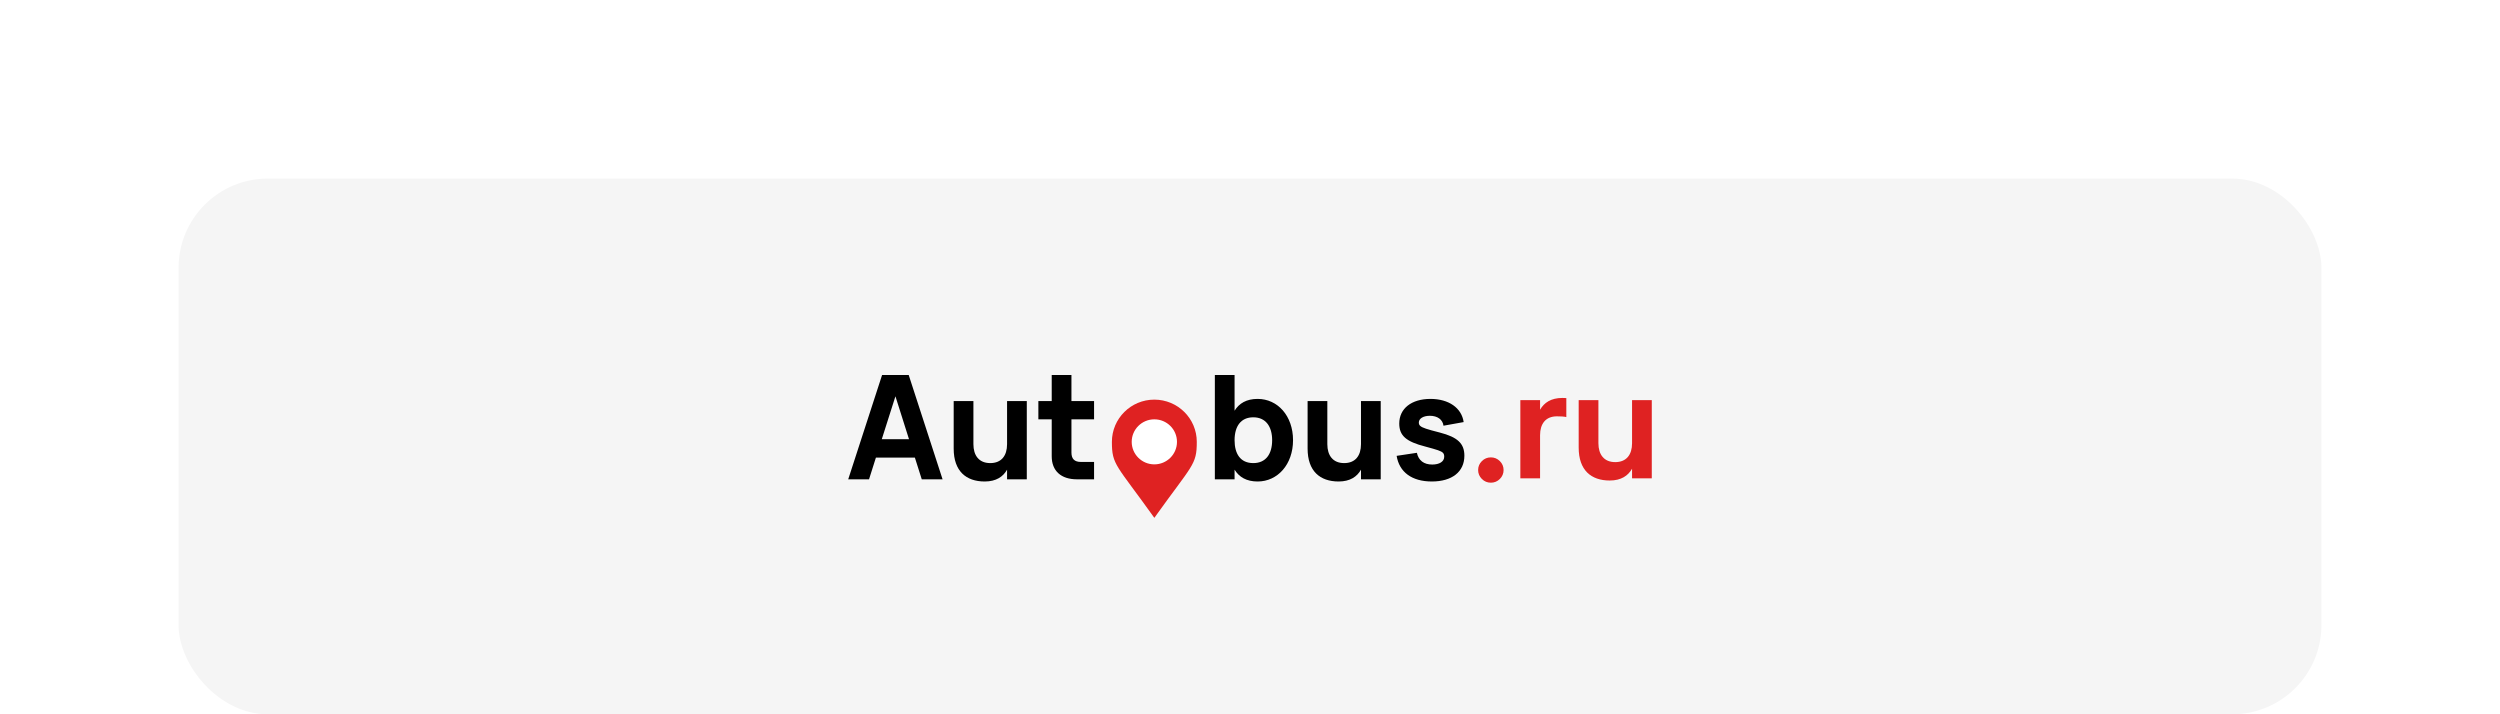 <?xml version="1.0" encoding="UTF-8"?> <svg xmlns="http://www.w3.org/2000/svg" width="560" height="160" viewBox="0 0 560 160" fill="none"><rect width="560" height="160" fill="white"></rect><rect x="40" y="40" width="480" height="120" rx="20" fill="#F5F5F5"></rect><path d="M336.802 105.288C336.802 106.066 336.522 106.733 335.964 107.289C335.405 107.845 334.734 108.123 333.952 108.123C333.17 108.123 332.499 107.845 331.94 107.289C331.381 106.733 331.102 106.066 331.102 105.288C331.102 104.51 331.381 103.843 331.94 103.287C332.499 102.731 333.17 102.453 333.952 102.453C334.734 102.453 335.405 102.731 335.964 103.287C336.522 103.843 336.802 104.51 336.802 105.288Z" fill="#DF2222"></path><path d="M268.08 98.974C268.08 104.198 267.129 104.018 258.572 115.999C250.015 104.018 249.064 104.198 249.064 98.974C249.064 93.75 253.321 89.516 258.572 89.516C263.823 89.516 268.08 93.75 268.08 98.974Z" fill="#DF2222"></path><path d="M263.644 98.974C263.644 101.76 261.374 104.019 258.573 104.019C255.773 104.019 253.502 101.76 253.502 98.974C253.502 96.188 255.773 93.93 258.573 93.93C261.374 93.93 263.644 96.188 263.644 98.974Z" fill="white"></path><path d="M232.594 93.931V89.842H235.584V84H240.003V89.842H245.072V93.931H240.003V101.364C240.003 102.792 240.685 103.473 242.115 103.473H245.072V107.368H241.237C237.663 107.368 235.584 105.469 235.584 102.207V93.931H232.594Z" fill="black"></path><path d="M218.044 89.842V99.498C218.044 102.029 219.295 103.733 221.813 103.733C224.332 103.733 225.583 102.062 225.583 99.498V89.842H230.002V107.368H225.583V105.21C224.705 106.768 223.146 107.855 220.579 107.855C216.403 107.855 213.625 105.534 213.625 100.487V89.842H218.044Z" fill="black"></path><path d="M203.55 84L211.137 107.368H206.474L204.931 102.499H196.206L194.663 107.368H190L197.587 84H203.55ZM197.522 98.378H203.615L200.577 88.771L197.522 98.378Z" fill="black"></path><path d="M320.726 107.854C316.275 107.854 313.432 105.761 312.847 102.11L317.38 101.428C317.753 103.148 318.939 104.057 320.824 104.057C322.416 104.057 323.505 103.408 323.505 102.304C323.505 101.574 323.245 101.25 322.14 100.86C321.571 100.665 320.629 100.389 319.28 100.032C314.959 98.929 313.432 97.582 313.432 94.872C313.432 91.513 316.177 89.355 320.418 89.355C324.512 89.355 327.404 91.367 327.859 94.547L323.342 95.359C323.163 93.98 321.994 93.136 320.288 93.136C318.826 93.136 317.818 93.752 317.818 94.645C317.818 95.278 318.159 95.602 319.41 96.024C320.044 96.235 321.068 96.527 322.497 96.884C326.51 97.923 328.021 99.351 328.021 102.077C328.021 105.68 325.259 107.854 320.726 107.854Z" fill="black"></path><path d="M297.322 89.842V99.498C297.322 102.029 298.573 103.733 301.091 103.733C303.61 103.733 304.861 102.062 304.861 99.498V89.842H309.28V107.368H304.861V105.21C303.983 106.768 302.424 107.855 299.857 107.855C295.681 107.855 292.903 105.534 292.903 100.487V89.842H297.322Z" fill="black"></path><path d="M272.126 107.368V84H276.545V92C277.568 90.345 279.209 89.355 281.711 89.355C286.195 89.355 289.64 93.152 289.64 98.605C289.64 104.025 286.195 107.855 281.711 107.855C279.209 107.855 277.568 106.865 276.545 105.209V107.368H272.126ZM280.737 93.477C277.975 93.477 276.545 95.457 276.545 98.605C276.545 101.656 277.845 103.733 280.737 103.733C283.531 103.733 284.961 101.721 284.961 98.605C284.961 95.587 283.563 93.477 280.737 93.477Z" fill="black"></path><path d="M358.043 89.623V99.279C358.043 101.81 359.294 103.514 361.812 103.514C364.33 103.514 365.581 101.843 365.581 99.279V89.623H370V107.149H365.581V104.991C364.704 106.549 363.144 107.636 360.577 107.636C356.402 107.636 353.624 105.316 353.624 100.269V89.623H358.043Z" fill="#DF2222"></path><path d="M350.857 89.17V93.422C350.288 93.292 349.59 93.259 348.745 93.259C346.227 93.259 344.976 94.931 344.976 97.495V107.15H340.557V89.624H344.976V91.783C345.853 90.225 347.413 89.138 349.98 89.138C350.272 89.138 350.565 89.154 350.857 89.17Z" fill="#DF2222"></path></svg> 